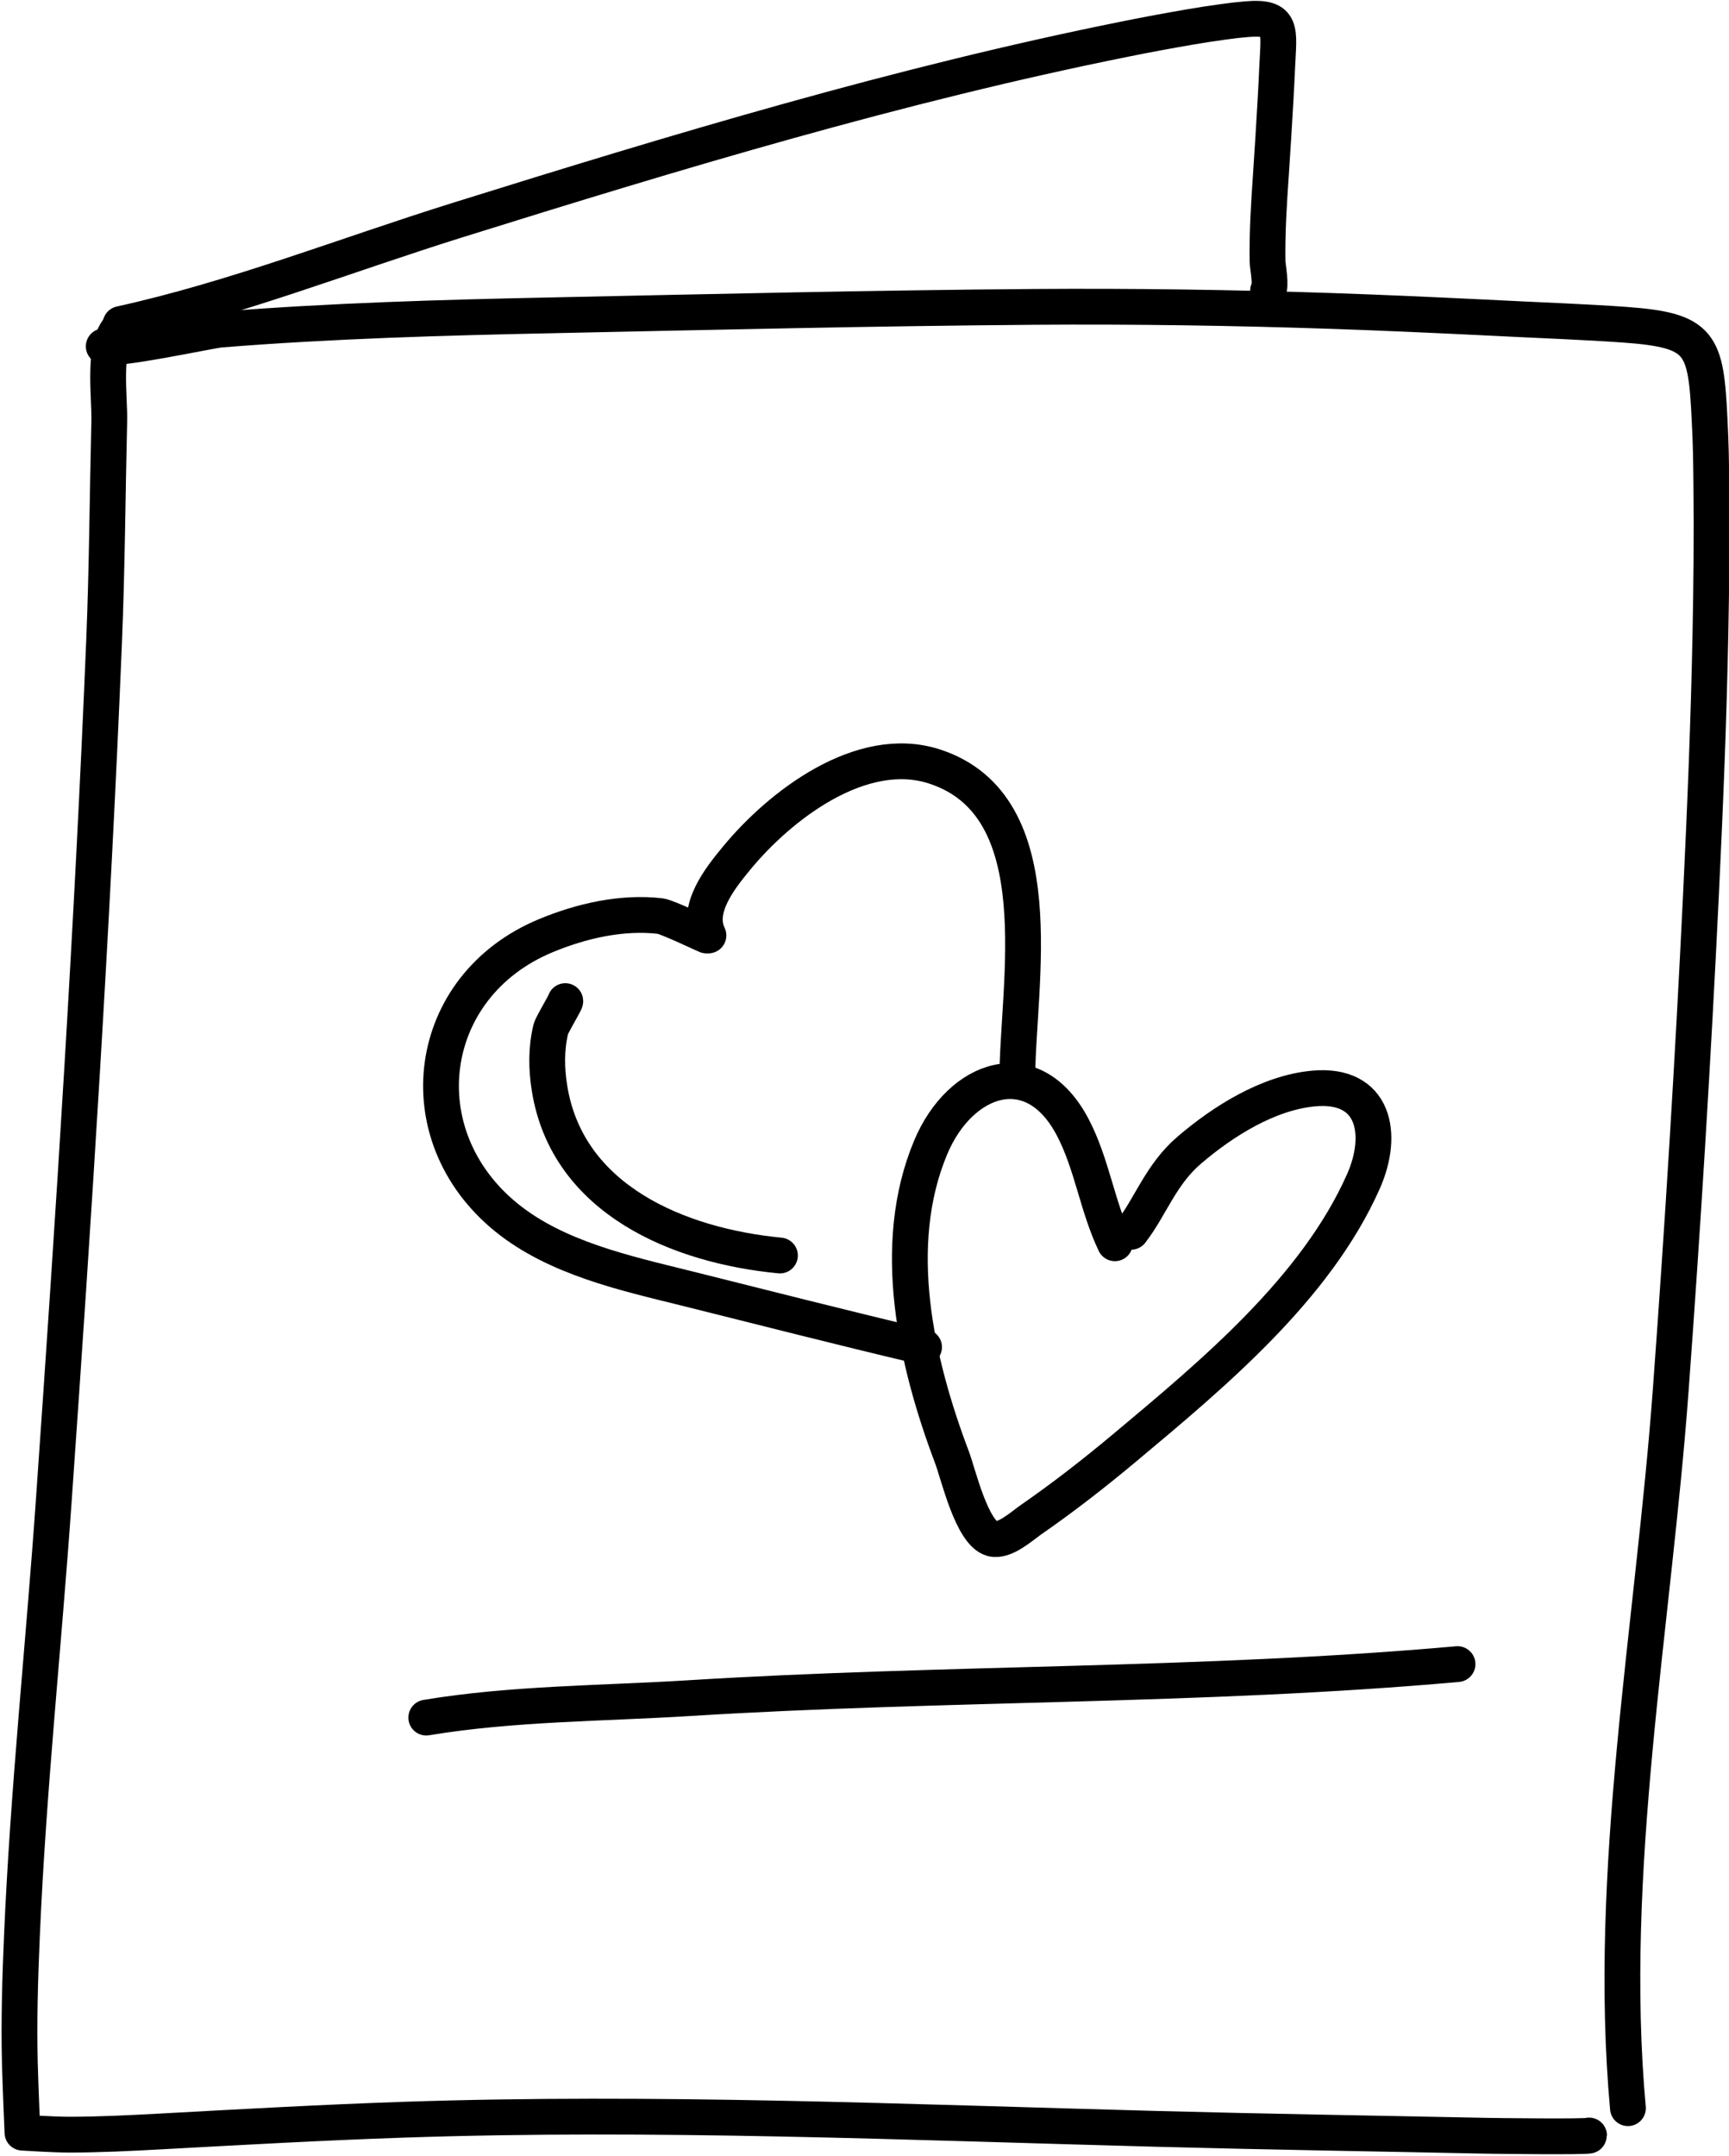 <?xml version="1.0" encoding="UTF-8"?>
<!DOCTYPE svg PUBLIC '-//W3C//DTD SVG 1.0//EN'
          'http://www.w3.org/TR/2001/REC-SVG-20010904/DTD/svg10.dtd'>
<svg clip-rule="evenodd" fill-rule="evenodd" height="313.1" preserveAspectRatio="xMidYMid meet" stroke-linecap="round" stroke-linejoin="round" stroke-miterlimit="1.5" version="1.0" viewBox="128.1 88.4 251.2 313.1" width="251.2" xmlns="http://www.w3.org/2000/svg" xmlns:xlink="http://www.w3.org/1999/xlink" zoomAndPan="magnify"
><g
  ><g
    ><path d="M0 0H500V500H0z" fill="none" transform="translate(.326 .13)"
      /><g
      ><g
        ><path d="M426.846,236.334C426.943,236.423 428.49,236.089 428.637,236.077C430.341,235.941 432.051,235.892 433.76,235.857C436.221,235.805 438.683,235.747 441.145,235.728C442.666,235.717 444.186,235.739 445.706,235.79C446.47,235.816 447.233,235.85 447.996,235.887C448.43,235.909 448.865,235.929 449.299,235.949C449.608,235.964 449.916,235.98 450.223,236.002C451.399,236.087 451.47,236.284 451.527,237.456C451.548,237.888 451.549,238.025 451.554,238.486C451.562,239.238 451.555,239.989 451.54,240.74C451.514,242.083 451.459,243.425 451.394,244.767C451.272,247.3 451.116,249.834 450.93,252.364C450.664,255.985 449.941,259.765 450.272,263.4" fill="none" stroke="#000" stroke-width=".55" transform="translate(-3891.805 -2095.37) scale(9.453)"
        /></g
        ><g
        ><path d="M427.057,236.089C426.834,236.395 426.94,237.128 426.931,237.483C426.904,238.607 426.898,239.731 426.852,240.855C426.671,245.264 426.387,249.669 426.078,254.07C425.922,256.303 425.683,258.533 425.588,260.77C425.56,261.416 425.541,262.064 425.557,262.711C425.566,263.066 425.597,263.776 425.597,263.776C425.597,263.776 426.074,263.807 426.313,263.807C426.78,263.807 427.248,263.783 427.714,263.758C428.965,263.69 430.217,263.619 431.47,263.577C435.321,263.447 439.182,263.616 443.032,263.718C444.722,263.763 446.412,263.789 448.102,263.824C448.164,263.826 449.675,263.844 449.675,263.82" fill="none" stroke="#000" stroke-width=".55" transform="translate(-3891.805 -2095.37) scale(9.453)"
        /></g
        ><g
        ><path d="M431.803,257.4C433.111,257.181 434.521,257.183 435.843,257.101C439.778,256.856 443.724,256.929 447.653,256.578" fill="none" stroke="#000" stroke-width=".55" transform="translate(-3891.805 -2095.37) scale(9.453)"
        /></g
        ><g
        ><path d="M442.636,249.937C442.937,249.548 443.093,249.055 443.532,248.681C444.05,248.238 444.742,247.802 445.436,247.736C446.381,247.647 446.528,248.439 446.207,249.162C445.477,250.81 443.883,252.129 442.531,253.26C442.068,253.647 441.59,254.019 441.093,254.363C440.958,254.457 440.689,254.704 440.499,254.651C440.187,254.565 439.978,253.651 439.884,253.404C439.331,251.943 438.924,250.15 439.555,248.642C440.008,247.559 441.126,247.163 441.739,248.331C442.035,248.896 442.115,249.543 442.387,250.113" fill="none" stroke="#000" stroke-width=".55" transform="translate(-3891.805 -2095.37) scale(9.453)"
        /></g
        ><g
        ><path d="M436.14,245.384C435.942,244.975 436.319,244.505 436.571,244.199C437.238,243.388 438.491,242.423 439.616,242.789C441.476,243.395 440.887,246.141 440.887,247.592" fill="none" stroke="#000" stroke-width=".55" transform="translate(-3891.805 -2095.37) scale(9.453)"
        /></g
        ><g
        ><path d="M436.107,245.384C436.104,245.385 435.501,245.098 435.403,245.087C434.808,245.017 434.182,245.162 433.635,245.39C431.778,246.164 431.47,248.451 433.038,249.72C433.803,250.338 434.846,250.569 435.778,250.8C437.003,251.105 438.226,251.419 439.454,251.708" fill="none" stroke="#000" stroke-width=".55" transform="translate(-3891.805 -2095.37) scale(9.453)"
        /></g
        ><g
        ><path d="M433.94,246.393C433.943,246.412 433.732,246.761 433.718,246.821C433.645,247.117 433.649,247.429 433.697,247.729C433.972,249.451 435.694,250.153 437.239,250.301" fill="none" stroke="#000" stroke-width=".55" transform="translate(-3891.805 -2095.37) scale(9.453)"
        /></g
        ><g
        ><path d="M427.105,235.991C428.85,235.608 430.565,234.932 432.267,234.4C435.651,233.343 439.072,232.31 442.552,231.612C442.884,231.545 443.218,231.483 443.552,231.426C443.775,231.389 443.838,231.379 444.054,231.349C444.225,231.326 444.254,231.322 444.417,231.308C444.975,231.261 444.907,231.477 444.882,232.031C444.875,232.197 444.866,232.364 444.857,232.53C444.835,232.919 444.811,233.307 444.785,233.695C444.754,234.139 444.726,234.585 444.733,235.031C444.734,235.102 444.797,235.422 444.741,235.478" fill="none" stroke="#000" stroke-width=".55" transform="translate(-3891.805 -2095.37) scale(9.453)"
        /></g
      ></g
    ></g
  ></g
></svg
>
